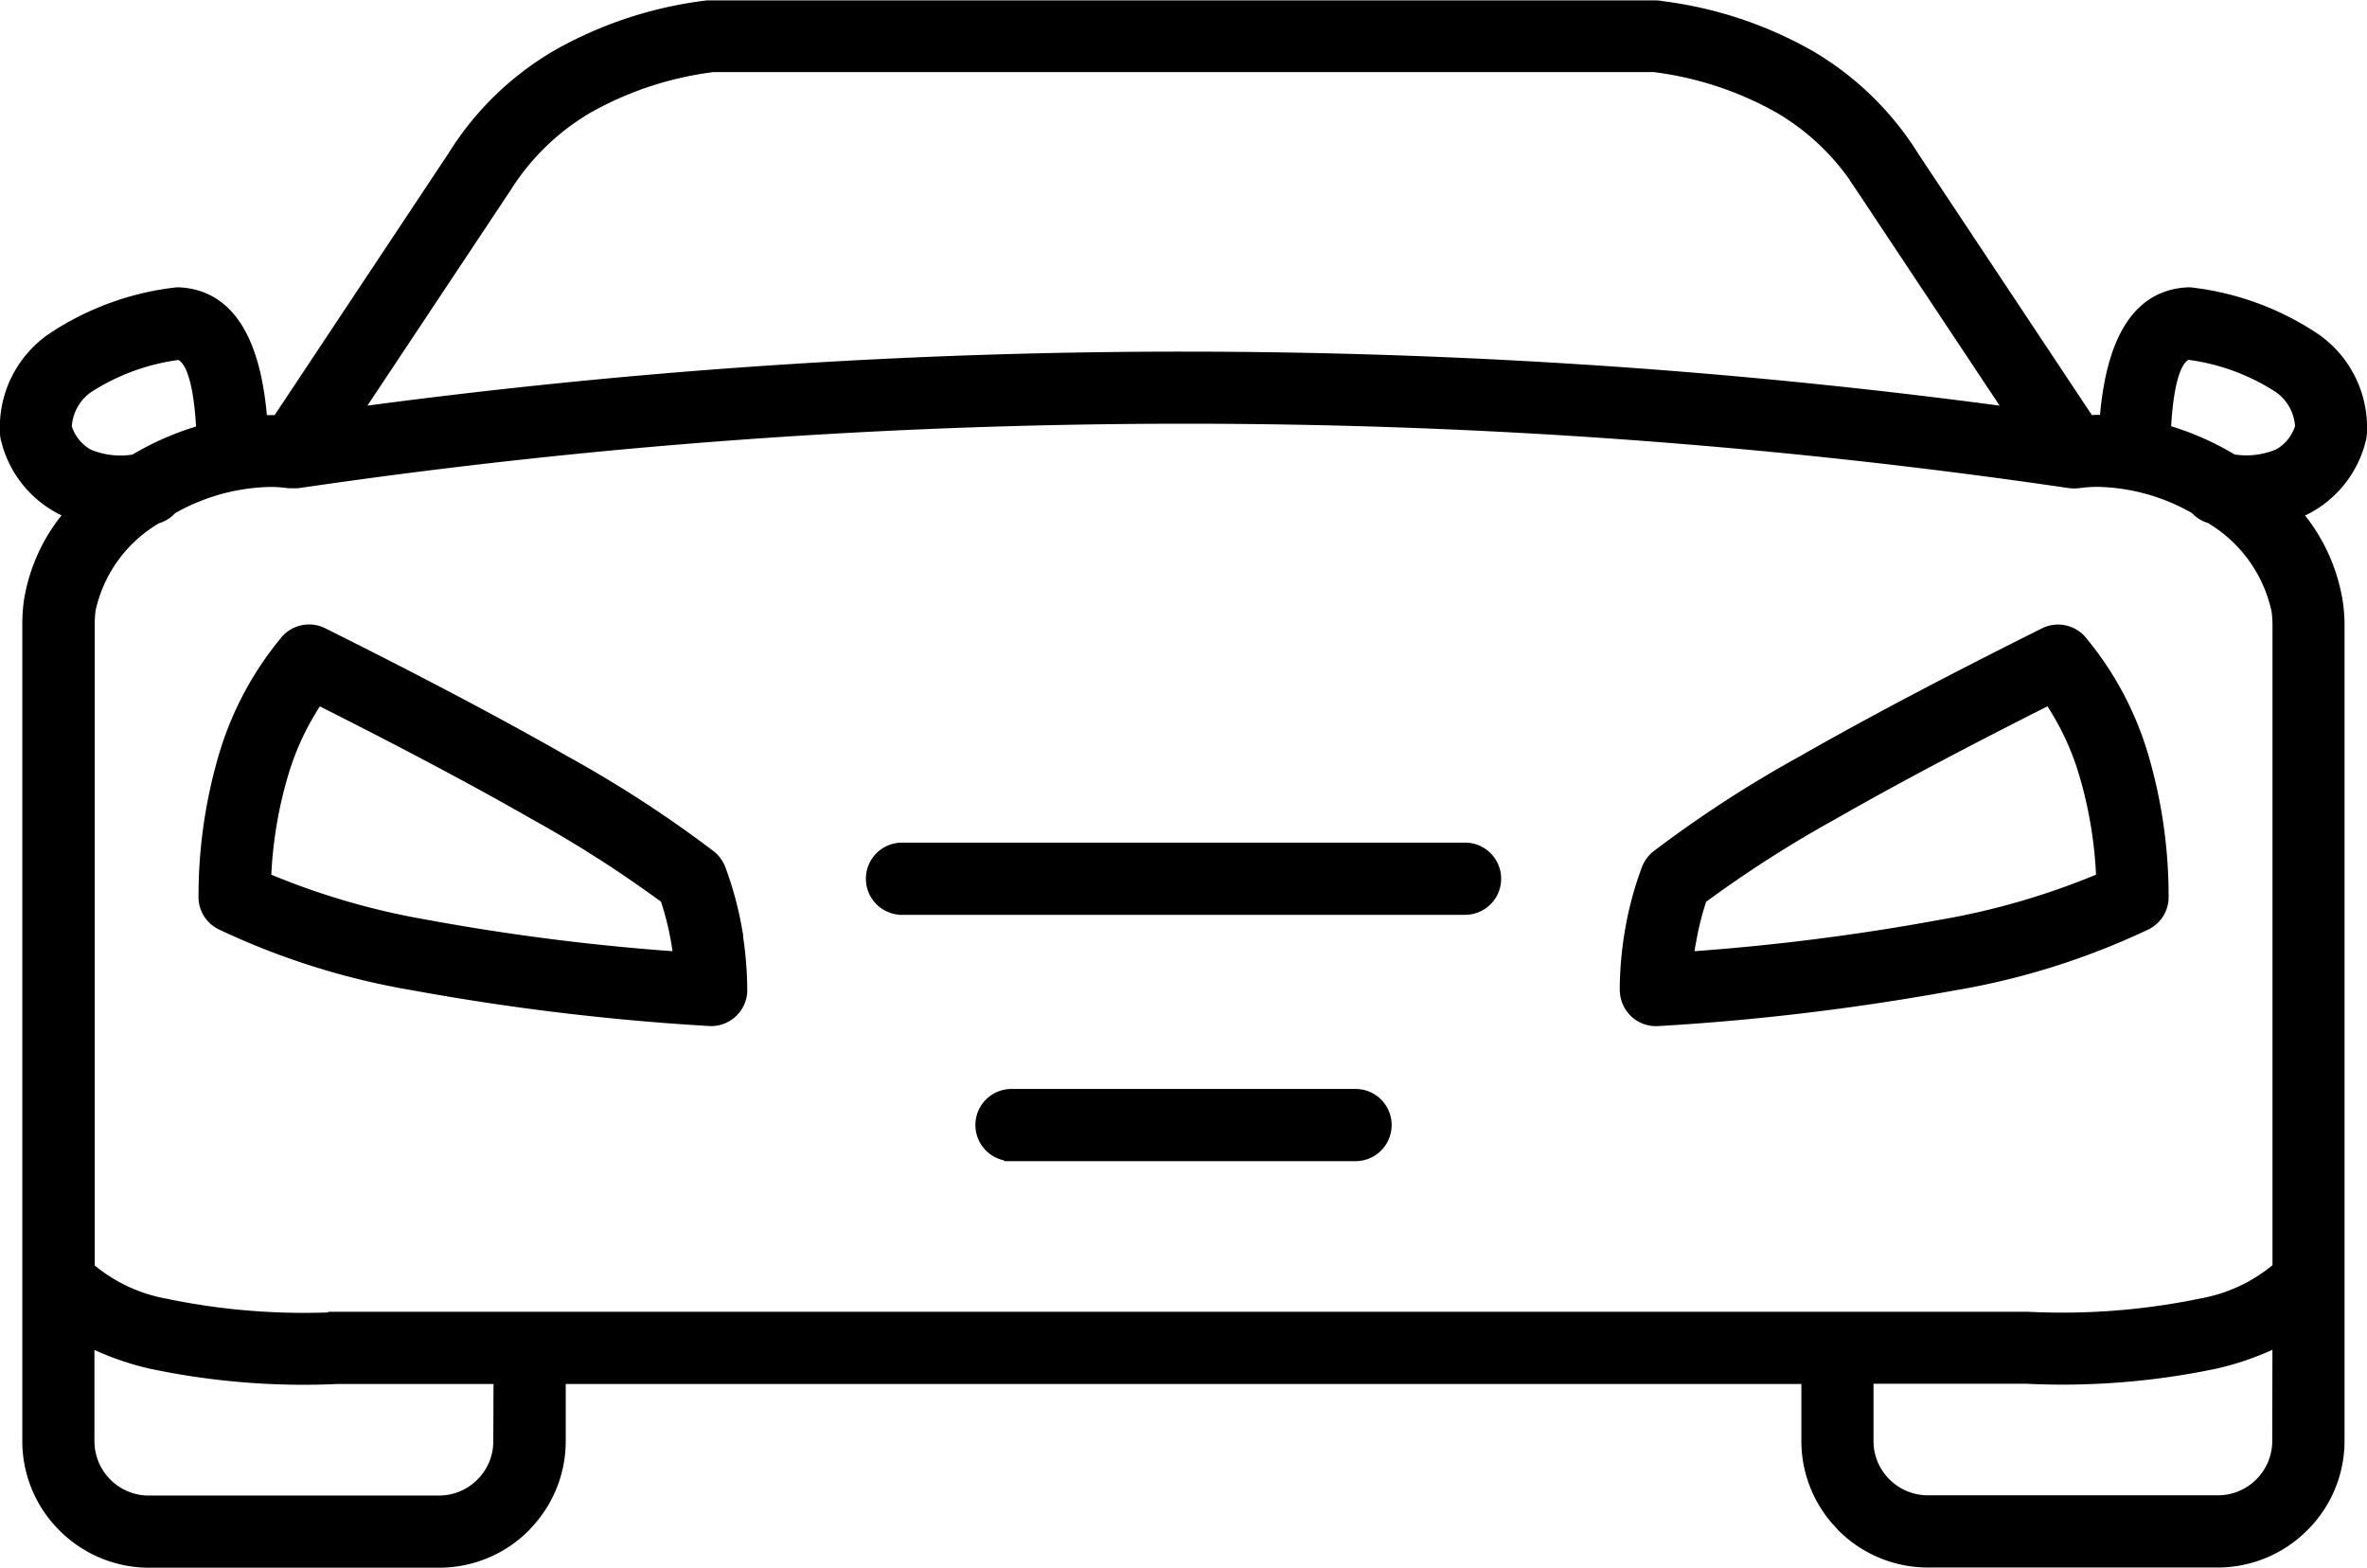 <svg xmlns="http://www.w3.org/2000/svg" width="47.965" height="31.766" viewBox="0 0 47.965 31.766">
  <g id="noun-car-7656854" transform="translate(-8.854 -22.788)">
    <path id="Tracciato_19687" data-name="Tracciato 19687" d="M32.837,50.681H20.168v1.308a2.4,2.4,0,0,1-.672,1.667l-.034.039a2.412,2.412,0,0,1-1.705.709H11.872a2.412,2.412,0,0,1-1.705-.709l0,0a2.4,2.4,0,0,1-.711-1.7V35.4a3.286,3.286,0,0,1,.034-.443,3.537,3.537,0,0,1,.861-1.789,2.07,2.07,0,0,1-.241-.1,2.12,2.12,0,0,1-1.083-1.363.525.525,0,0,1-.023-.145,2.147,2.147,0,0,1,.92-1.878,5.662,5.662,0,0,1,2.441-.913h.011a.458.458,0,0,1,.136-.007q1.427.1,1.612,2.587c.064,0,.127,0,.188,0v0c.064,0,.125,0,.188,0l3.561-5.362a6.059,6.059,0,0,1,2.1-2.046,8.1,8.1,0,0,1,3.029-.995c.025,0,.05,0,.077,0v0H42.4a.59.59,0,0,1,.127.014,8.063,8.063,0,0,1,2.979.988,6.08,6.08,0,0,1,2.1,2.046l0,0,3.559,5.357c.066,0,.129-.007.2-.007s.12,0,.182,0q.184-2.487,1.612-2.582a.451.451,0,0,1,.136.007h.011a5.662,5.662,0,0,1,2.441.913,2.152,2.152,0,0,1,.92,1.878.525.525,0,0,1-.023.145,2.12,2.12,0,0,1-1.083,1.363,1.838,1.838,0,0,1-.248.1,3.593,3.593,0,0,1,.865,1.817,3.086,3.086,0,0,1,.036.454V51.989a2.4,2.4,0,0,1-.711,1.7l0,0A2.412,2.412,0,0,1,53.8,54.4H47.918a2.416,2.416,0,0,1-1.705-.709l-.034-.039a2.4,2.4,0,0,1-.672-1.667V50.681Zm-13.832,0H15.744l-.036,0a14.94,14.94,0,0,1-3.79-.307,5.725,5.725,0,0,1-1.3-.47v2.087a1.248,1.248,0,0,0,.366.883h0a1.244,1.244,0,0,0,.883.368h5.884a1.248,1.248,0,0,0,.883-.368l.023-.023a1.239,1.239,0,0,0,.343-.861Zm-3.261-1.163H49.931v0h.014a13.94,13.94,0,0,0,3.54-.275,3.317,3.317,0,0,0,1.569-.749V35.443a2.293,2.293,0,0,0-.02-.286,2.913,2.913,0,0,0-1.3-1.862l-.066-.045a.573.573,0,0,1-.3-.184,4.17,4.17,0,0,0-2-.563,2.714,2.714,0,0,0-.393.027h-.007l0,0a.693.693,0,0,1-.168,0q-4.462-.654-8.954-.981t-9-.325q-4.516,0-9,.325t-8.954.981h-.016a.344.344,0,0,1-.068,0,.367.367,0,0,1-.07,0h-.014l0,0H14.7a2.606,2.606,0,0,0-.386-.025v0a4.231,4.231,0,0,0-2.007.563.572.572,0,0,1-.3.186l-.055.036a2.881,2.881,0,0,0-1.308,1.839,2.111,2.111,0,0,0-.02.275V48.5a3.317,3.317,0,0,0,1.569.749,13.777,13.777,0,0,0,3.49.275.6.6,0,0,1,.064,0ZM11.593,32.141a5.75,5.75,0,0,1,1.39-.6c-.048-1-.213-1.537-.5-1.612a4.47,4.47,0,0,0-1.862.677,1.071,1.071,0,0,0-.463.838.983.983,0,0,0,.472.59,1.718,1.718,0,0,0,.958.109Zm7.448-5.53L15.991,31.2q3.87-.525,7.76-.808,4.547-.33,9.086-.329t9.086.329q3.887.283,7.76.808l-3.036-4.569-.023-.034a4.9,4.9,0,0,0-1.7-1.66,6.947,6.947,0,0,0-2.548-.838H23.3a6.961,6.961,0,0,0-2.548.838,4.9,4.9,0,0,0-1.7,1.66Zm33.653,4.923a5.8,5.8,0,0,1,1.39.606,1.713,1.713,0,0,0,.956-.109.983.983,0,0,0,.472-.59,1.071,1.071,0,0,0-.463-.838,4.458,4.458,0,0,0-1.862-.677q-.422.112-.493,1.608ZM55.053,49.9a5.725,5.725,0,0,1-1.3.47,15.007,15.007,0,0,1-3.826.307v0H46.669v1.308a1.239,1.239,0,0,0,.343.861l.023.023a1.248,1.248,0,0,0,.883.368H53.8a1.244,1.244,0,0,0,.883-.368h0a1.248,1.248,0,0,0,.366-.883Zm-32.4-7.678c-.016-.141-.036-.279-.061-.418a5.892,5.892,0,0,0-.216-.838A24.678,24.678,0,0,0,19.7,39.252q-1.778-1.019-4.415-2.344a5.491,5.491,0,0,0-.724,1.508,8.614,8.614,0,0,0-.363,2.194,14.929,14.929,0,0,0,3.284.963,45.93,45.93,0,0,0,5.178.652Zm1.079-.622a7.281,7.281,0,0,1,.114,1.206c0,.027,0,.055,0,.082a.583.583,0,0,1-.618.54,49.325,49.325,0,0,1-5.972-.718,14.828,14.828,0,0,1-3.9-1.224.576.576,0,0,1-.329-.529,10,10,0,0,1,.422-2.889,6.515,6.515,0,0,1,1.2-2.241.583.583,0,0,1,.727-.175q2.943,1.468,4.9,2.589a24.133,24.133,0,0,1,2.957,1.921.6.6,0,0,1,.179.25,6.853,6.853,0,0,1,.325,1.188Zm18.095,1.206a7.281,7.281,0,0,1,.114-1.206,6.853,6.853,0,0,1,.325-1.188.6.6,0,0,1,.179-.25A24.137,24.137,0,0,1,45.4,38.243q1.959-1.121,4.9-2.589a.583.583,0,0,1,.727.175,6.514,6.514,0,0,1,1.2,2.241,10.015,10.015,0,0,1,.422,2.889.576.576,0,0,1-.329.529,14.83,14.83,0,0,1-3.9,1.224,49.342,49.342,0,0,1-5.972.718.583.583,0,0,1-.618-.54c0-.027,0-.055,0-.082Zm1.254-1c-.025.139-.045.277-.061.418a45.922,45.922,0,0,0,5.178-.652,14.929,14.929,0,0,0,3.284-.963,8.614,8.614,0,0,0-.363-2.194,5.492,5.492,0,0,0-.724-1.508q-2.636,1.325-4.415,2.344A24.342,24.342,0,0,0,43.3,40.968a5.892,5.892,0,0,0-.216.838Zm-13.73,4.36a.581.581,0,0,1,0-1.163h6.972a.581.581,0,0,1,0,1.163Zm-2.219-4.991a.581.581,0,1,1,0-1.163H38.542a.581.581,0,1,1,0,1.163Z" stroke="#000" stroke-width="0.3"/>
  </g>
</svg>
